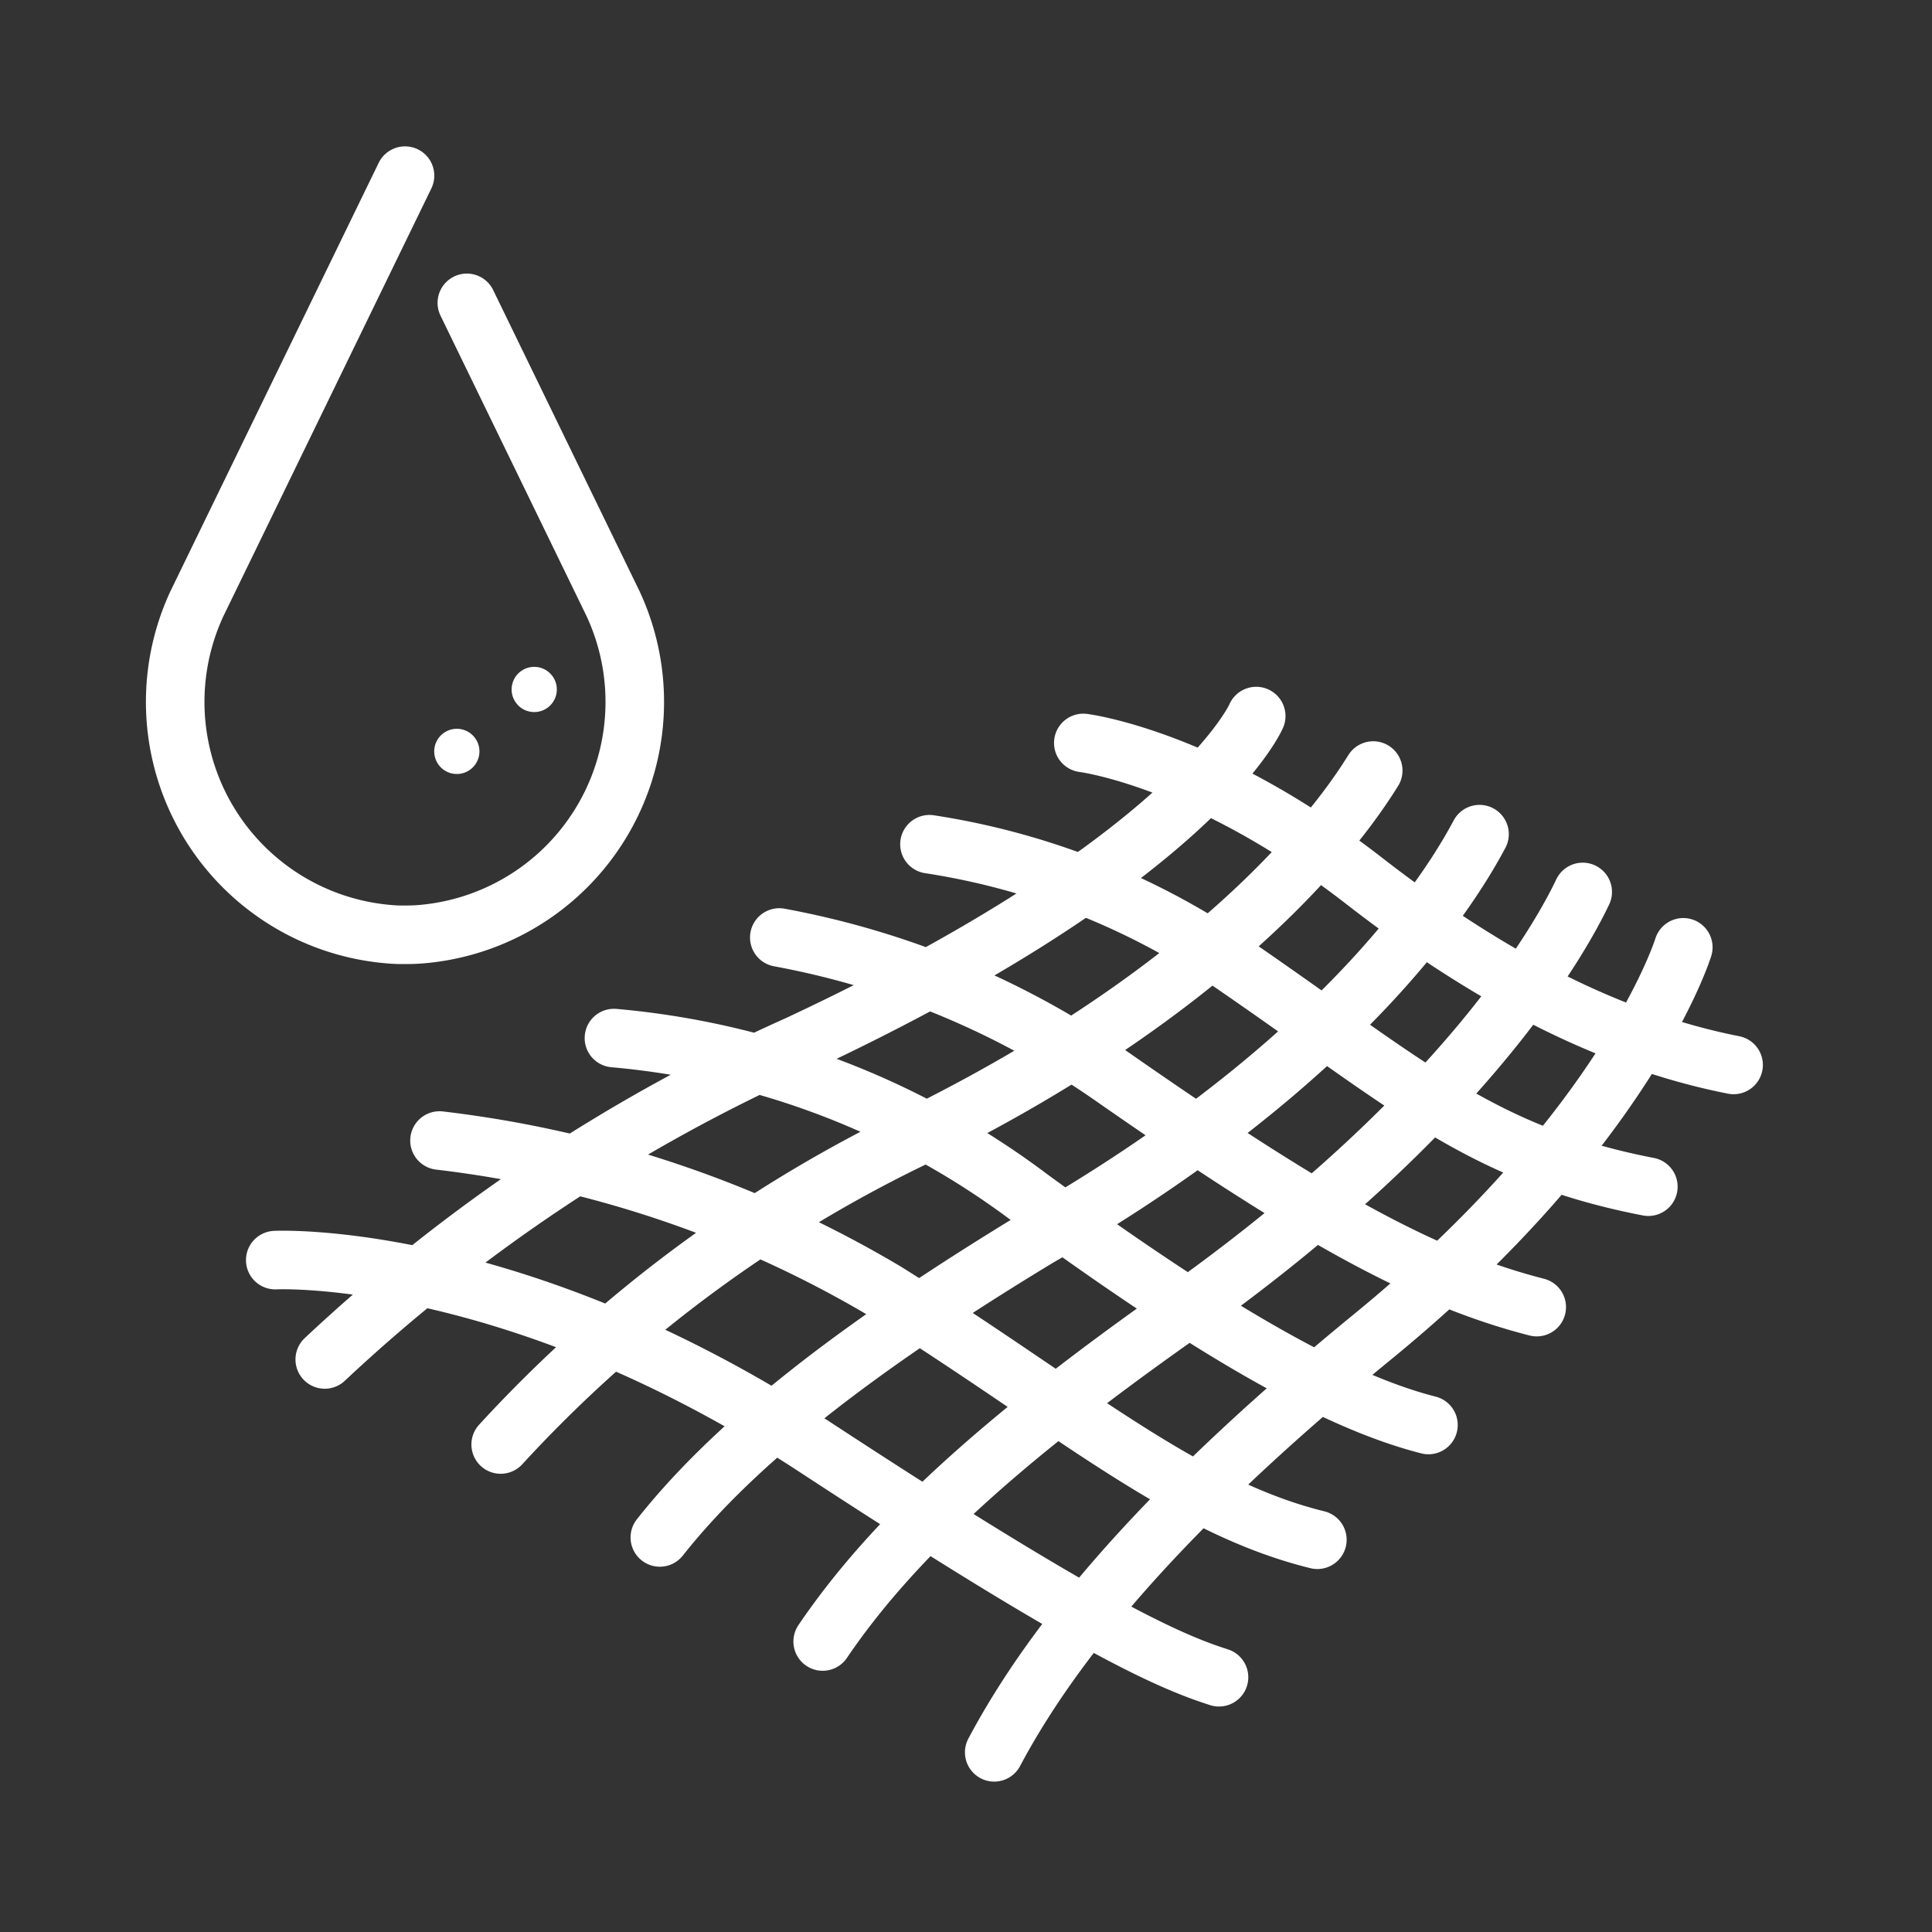 <svg xmlns="http://www.w3.org/2000/svg" xmlns:xlink="http://www.w3.org/1999/xlink" width="66" height="66" viewBox="0 0 66 66">
  <rect x="0" y="0" width="66" height="66" fill="#333333" stroke="none"/>
  <defs>
    <clipPath id="clip-path">
      <rect id="사각형_3777" data-name="사각형 3777" width="66" height="66" transform="translate(3 3)" fill="none"/>
    </clipPath>
  </defs>
  <g id="그룹_5245" data-name="그룹 5245" transform="translate(-3 -3)">
    <g id="그룹_5164" data-name="그룹 5164" clip-path="url(#clip-path)">
      <g id="그룹_5240" data-name="그룹 5240" transform="translate(-0.778 -0.538)">
        <path id="패스_13559" data-name="패스 13559" d="M46.692,28s-2.077,4.873-15.64,11.222a58.551,58.551,0,0,0-16.18,10.757M50.689,29.861c-.811,1.3-4.532,6.981-15.319,12.365A46.687,46.687,0,0,0,20.882,52.884m33.439-20.85c-.68,1.268-4.117,7.487-15.085,13.783-6.487,3.932-10.46,7.138-12.917,10.242M57.846,34.008c-.823,1.727-4.164,7.646-13.864,14.488-6.068,4.278-9.743,7.644-12.1,11.118M61.282,35.9s-1.9,6.182-10.623,13.311C44.322,54.4,40.075,59.006,37.742,63.4m3.043-34.482s4.19.515,9.579,4.7c4.945,3.847,9.09,5.6,12.636,6.3m-27.47-7.54a25.049,25.049,0,0,1,10.532,4.211c5.742,3.949,8.313,6.383,14.026,7.488M30.4,35.564a29.071,29.071,0,0,1,11.475,4.827c6.573,4.576,10.482,6.8,14.4,7.8M24.751,39a27.669,27.669,0,0,1,14.225,5.468c5.716,4.175,10.17,6.878,13.6,7.75M18.792,42.5a38.663,38.663,0,0,1,15.254,5.169c6.267,3.926,10.129,7.336,14.735,8.469m-35.6-9.553s8.067-.4,18.449,6.395c8.308,5.44,11.428,7.019,13.316,7.695.167.058.324.112.475.16" fill="none" stroke="#fff" stroke-linecap="round" stroke-linejoin="round" stroke-width="2"/>
        <path id="패스_13560" data-name="패스 13560" d="M22.8,27.091a.772.772,0,1,1-.772-.772.772.772,0,0,1,.772.772" fill="#fff"/>
        <path id="패스_13561" data-name="패스 13561" d="M20.156,29.207a.772.772,0,1,1-.772-.772.772.772,0,0,1,.772.772" fill="#fff"/>
        <path id="패스_13562" data-name="패스 13562" d="M19.726,13.884l5,10.287A7.962,7.962,0,0,1,18.048,35.46c-.144.008-.288.012-.434.012s-.289,0-.433-.012A7.962,7.962,0,0,1,10.5,24.171L17.614,9.538" fill="none" stroke="#fff" stroke-linecap="round" stroke-linejoin="round" stroke-width="2"/>
      </g>
    </g>
  </g>
</svg>
